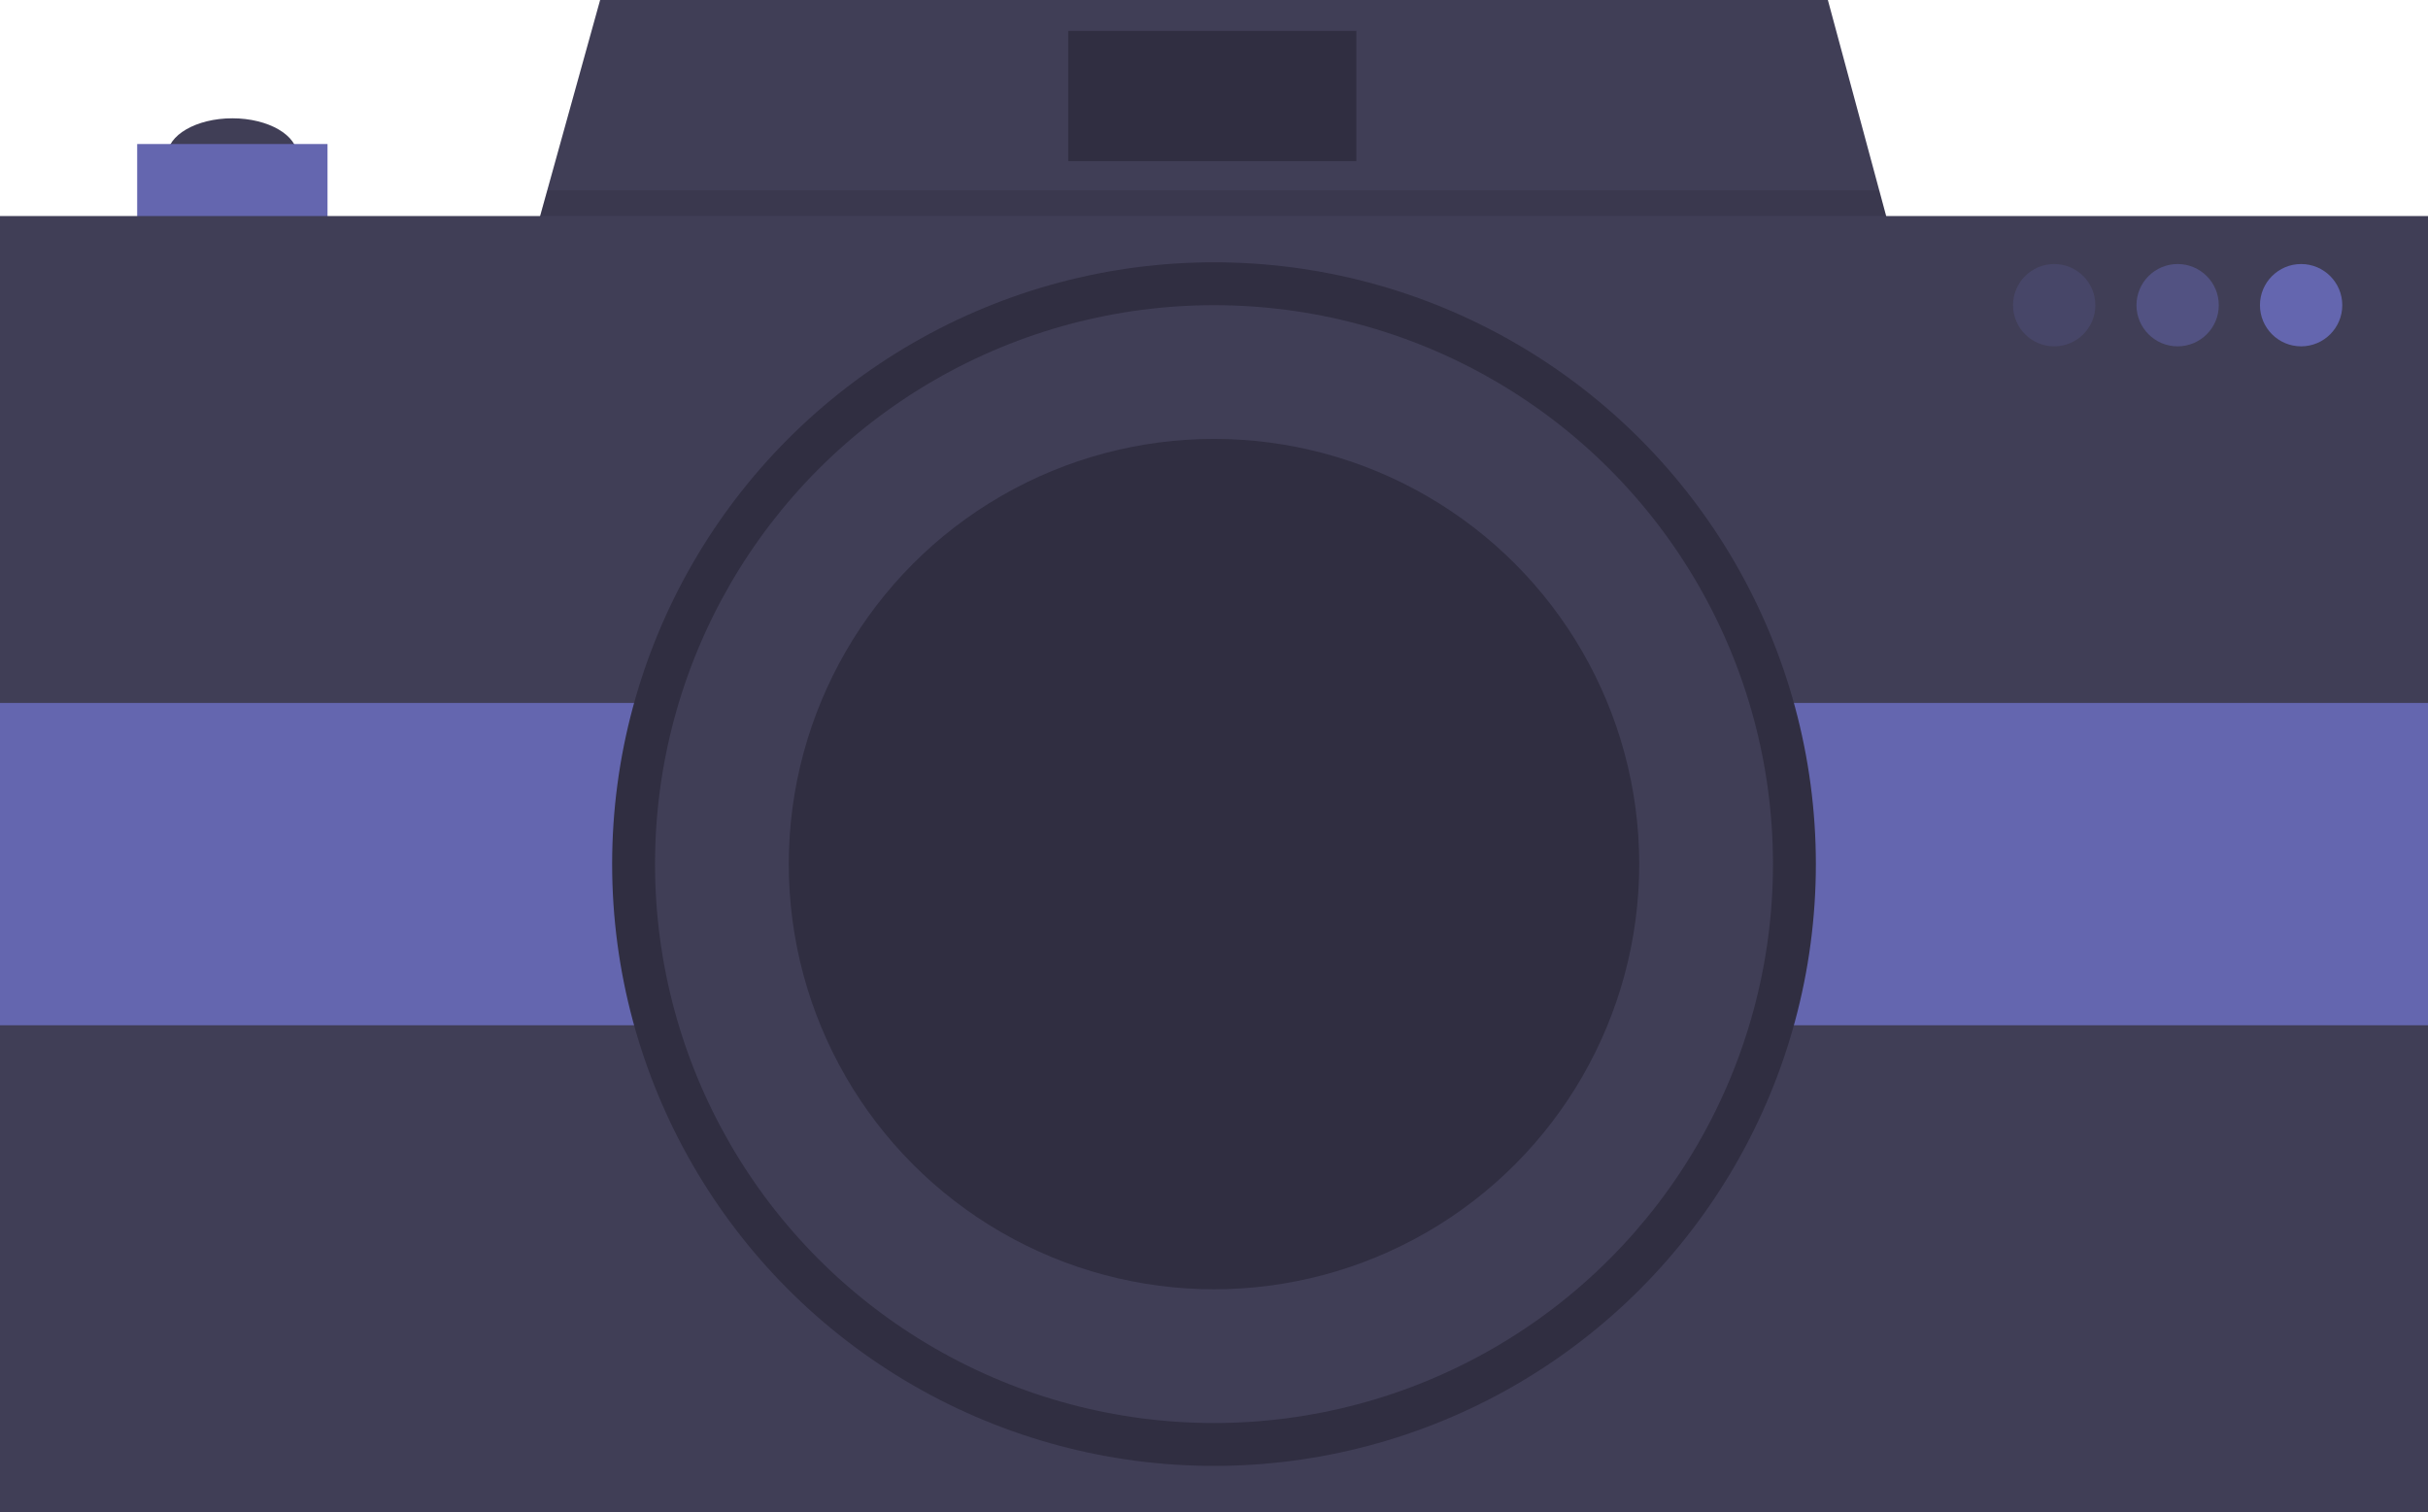 <svg id="Calque_1" data-name="Calque 1" xmlns="http://www.w3.org/2000/svg" viewBox="0 0 771 480.24"><defs><style>.cls-1{fill:#403e56;}.cls-2{fill:#010101;opacity:0.1;}.cls-2,.cls-5,.cls-6{isolation:isolate;}.cls-3,.cls-5,.cls-6{fill:#6466af;}.cls-4{fill:#302e41;}.cls-5{opacity:0.2;}.cls-6{opacity:0.5;}</style></defs><title>syllium-camera-logo</title><ellipse class="cls-1" cx="73.78" cy="49.55" rx="20.69" ry="11.98"/><polygon class="cls-1" points="617.45 137.21 152.46 137.21 163.89 96.05 173.78 60.44 190.57 0 580.43 0 596.74 60.44 607.9 101.82 617.45 137.21"/><polygon class="cls-2" points="607.9 101.82 163.89 101.82 163.89 96.05 173.78 60.44 596.74 60.44 607.9 101.82"/><rect class="cls-3" x="43.56" y="45.74" width="60.44" height="46.83"/><rect class="cls-1" y="68.61" width="771" height="411.64"/><rect class="cls-3" y="223.24" width="771" height="102.36"/><circle class="cls-4" cx="385.5" cy="274.42" r="191.12"/><circle class="cls-1" cx="385.5" cy="274.42" r="177.5"/><circle class="cls-4" cx="385.5" cy="274.42" r="135.03"/><circle class="cls-5" cx="652.3" cy="96.92" r="13.07"/><circle class="cls-6" cx="691.5" cy="96.92" r="13.07"/><circle class="cls-3" cx="730.71" cy="96.92" r="13.07"/><rect class="cls-4" x="339.22" y="9.8" width="91.47" height="41.38"/></svg>